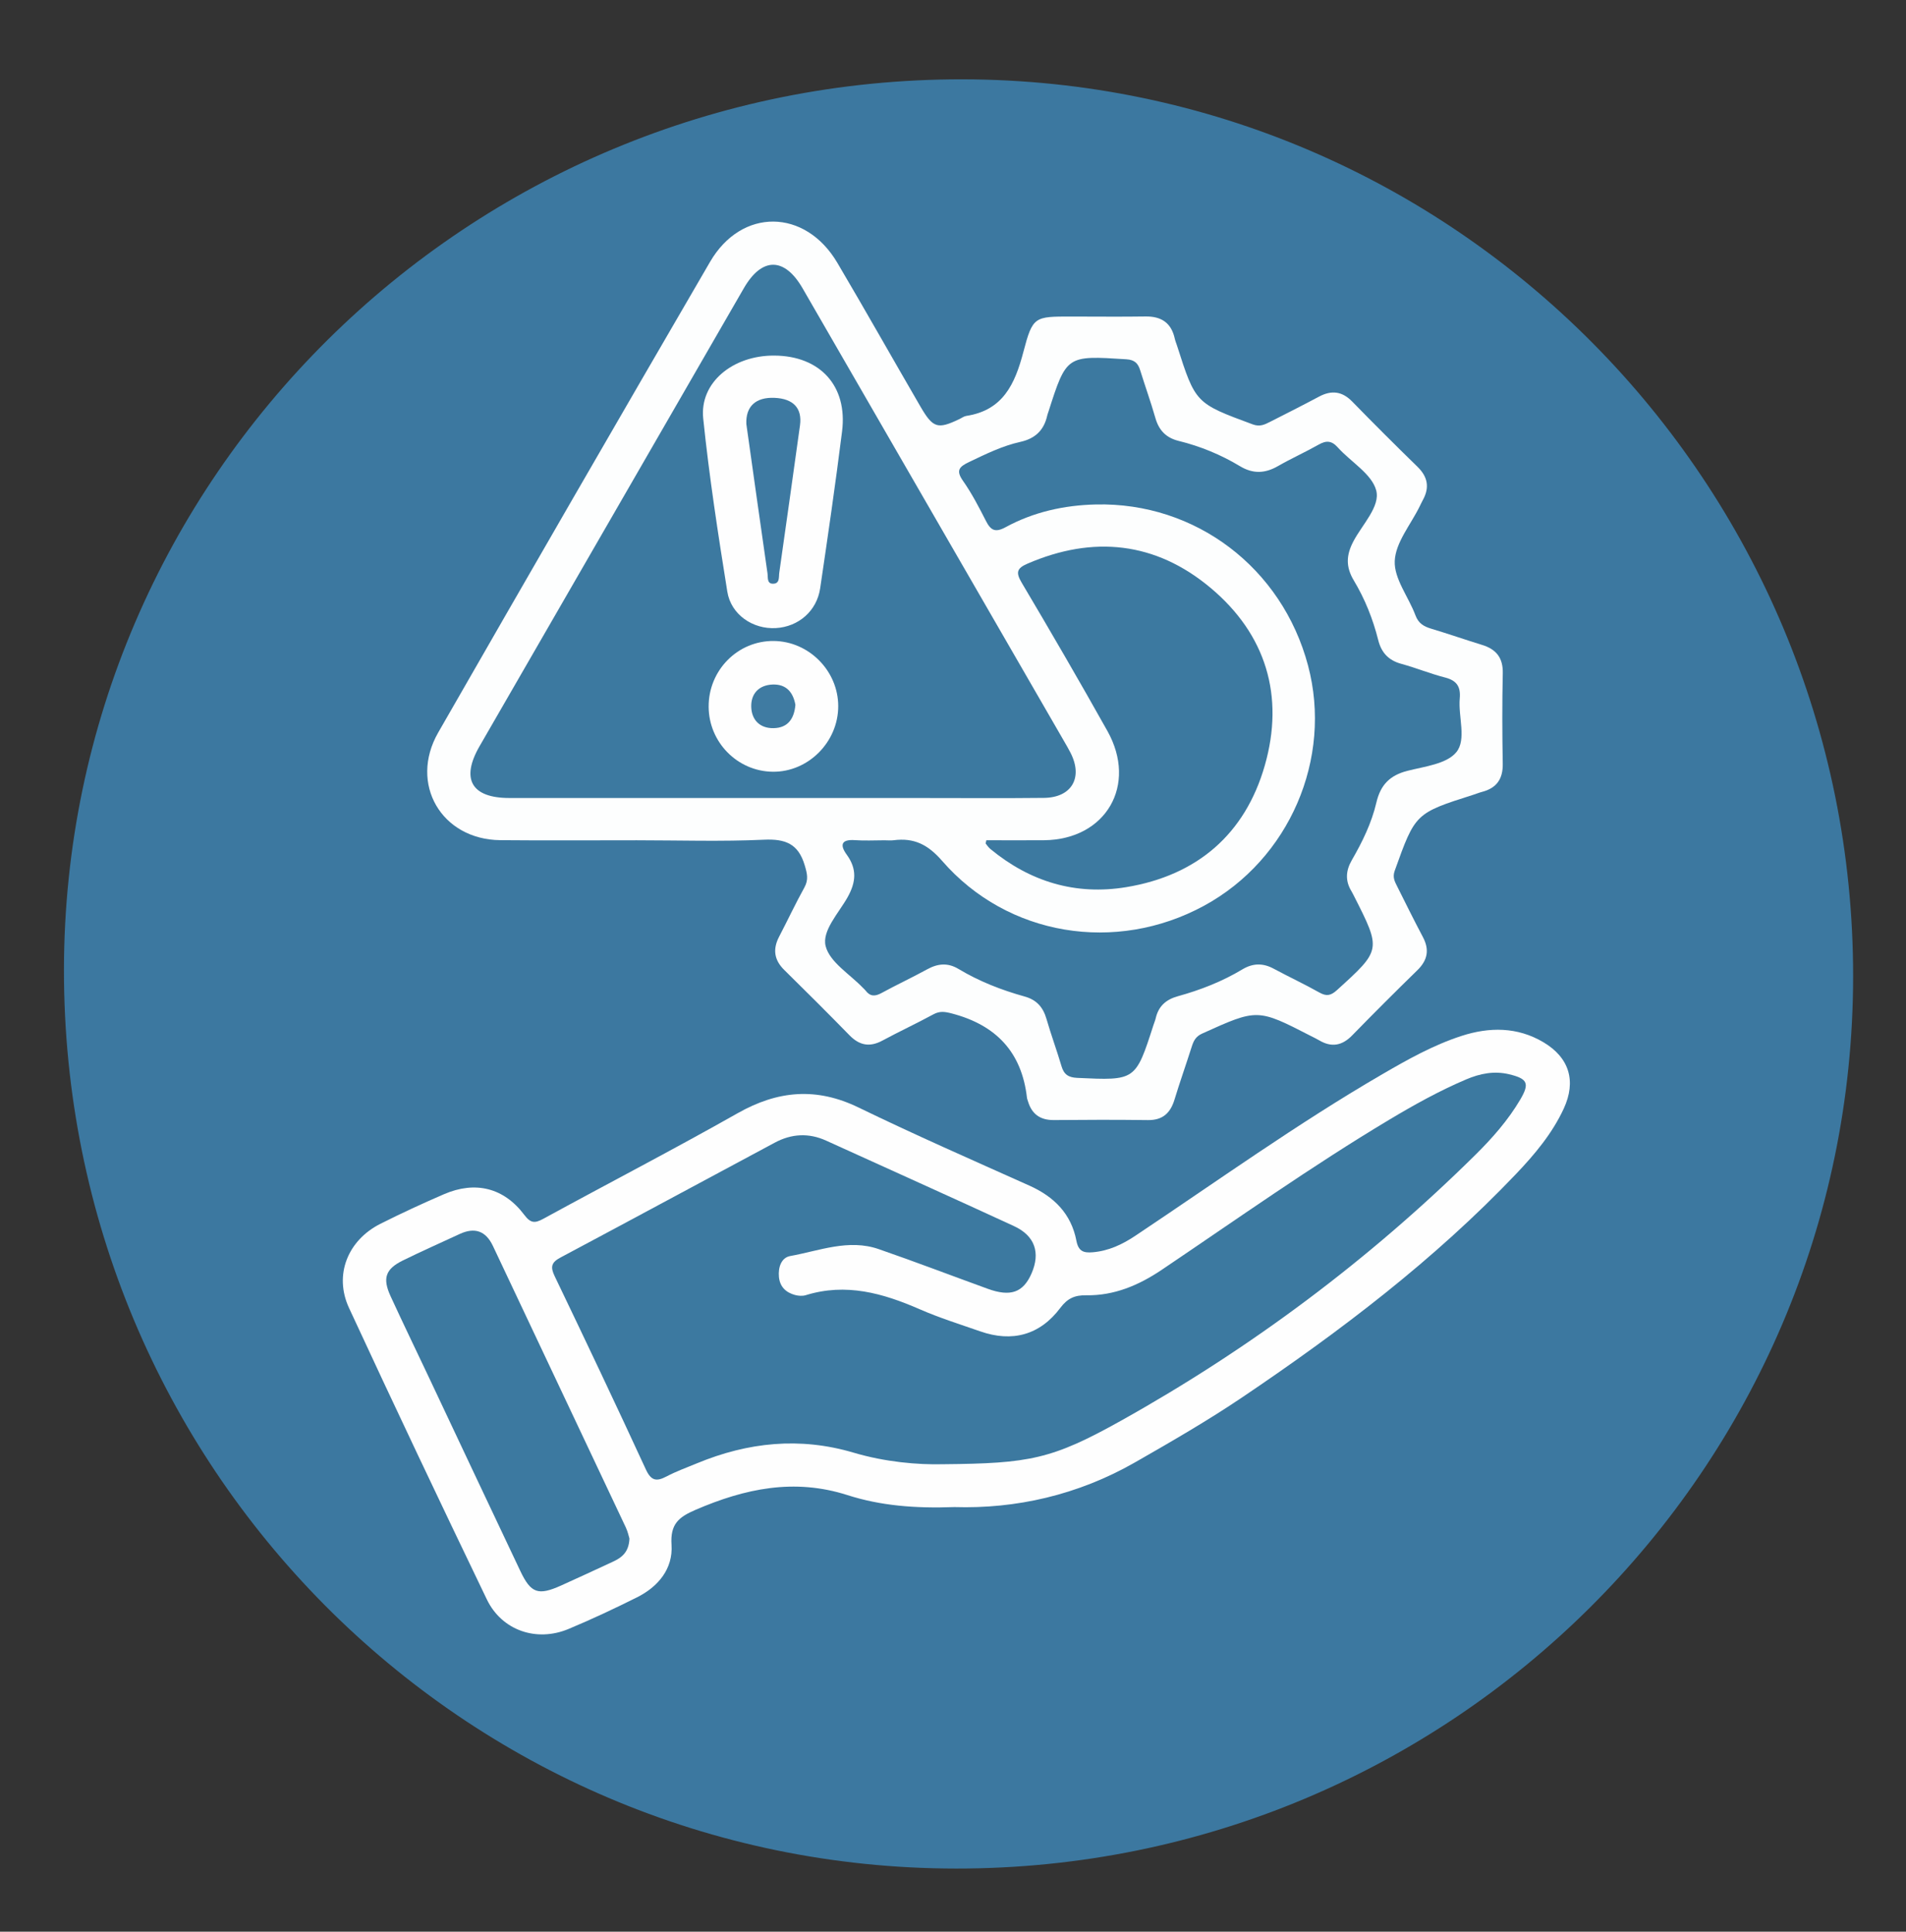 <?xml version="1.0" encoding="utf-8"?>
<!-- Generator: Adobe Illustrator 16.0.2, SVG Export Plug-In . SVG Version: 6.00 Build 0)  -->
<!DOCTYPE svg PUBLIC "-//W3C//DTD SVG 1.1//EN" "http://www.w3.org/Graphics/SVG/1.1/DTD/svg11.dtd">
<svg version="1.1" id="Layer_1" xmlns="http://www.w3.org/2000/svg" xmlns:xlink="http://www.w3.org/1999/xlink" x="0px" y="0px"
	 width="124px" height="125.667px" viewBox="0 0 124 125.667" enable-background="new 0 0 124 125.667" xml:space="preserve">
<rect x="0" y="0" width="124" height="125.667" fill="#333333" stroke="none"/>
<g>
	<path fill-rule="evenodd" clip-rule="evenodd" fill="#3C78A0" d="M120.56,63.524c-0.021,32.062-26.168,58.061-58.363,58.035
		C30.083,121.534,4.124,95.375,4.161,63.076C4.197,31.07,30.418,5.103,62.645,5.161C94.627,5.218,120.581,31.373,120.56,63.524z"/>
	<path fill-rule="evenodd" clip-rule="evenodd" fill="#FDFEFE" d="M41.423,54.664c-2.959-0.001-5.918,0.021-8.876-0.007
		c-3.827-0.037-5.952-3.666-4.038-7.002c5.865-10.224,11.757-20.432,17.685-30.619c2.054-3.53,6.193-3.477,8.28,0.058
		c1.828,3.097,3.593,6.23,5.399,9.34c0.828,1.426,1.125,1.509,2.555,0.825c0.145-0.069,0.282-0.178,0.434-0.201
		c2.39-0.363,3.167-2.071,3.715-4.154c0.613-2.338,0.72-2.311,3.149-2.311c1.6,0,3.199,0.019,4.798-0.005
		c1.029-0.015,1.676,0.414,1.903,1.435c0.034,0.156,0.097,0.305,0.146,0.457c1.204,3.766,1.209,3.752,4.926,5.128
		c0.46,0.17,0.768,0.019,1.117-0.159c1.068-0.542,2.139-1.081,3.195-1.645c0.813-0.434,1.503-0.354,2.162,0.321
		c1.397,1.43,2.811,2.844,4.243,4.239c0.67,0.652,0.801,1.344,0.356,2.158c-0.076,0.14-0.144,0.285-0.214,0.428
		c-0.579,1.18-1.567,2.342-1.619,3.545c-0.051,1.154,0.901,2.338,1.347,3.534c0.196,0.526,0.54,0.725,1.025,0.871
		c1.109,0.332,2.203,0.715,3.31,1.055c0.922,0.283,1.369,0.839,1.347,1.846c-0.043,1.958-0.037,3.918-0.002,5.877
		c0.019,0.994-0.396,1.59-1.347,1.838c-0.192,0.05-0.378,0.128-0.568,0.188c-3.786,1.204-3.773,1.208-5.114,4.943
		c-0.15,0.42-0.004,0.688,0.151,0.999c0.555,1.108,1.103,2.22,1.683,3.314c0.438,0.827,0.307,1.506-0.358,2.156
		c-1.431,1.396-2.846,2.809-4.241,4.24c-0.656,0.674-1.345,0.8-2.151,0.322c-0.171-0.102-0.353-0.186-0.53-0.277
		c-3.493-1.797-3.488-1.785-7.08-0.162c-0.439,0.197-0.565,0.497-0.689,0.885c-0.363,1.142-0.764,2.271-1.113,3.417
		c-0.267,0.873-0.771,1.34-1.73,1.327c-2.039-0.027-4.079-0.021-6.117-0.002c-0.888,0.008-1.436-0.387-1.685-1.225
		c-0.022-0.076-0.057-0.152-0.065-0.23c-0.34-2.975-2.019-4.728-4.882-5.478c-0.46-0.12-0.789-0.173-1.213,0.059
		c-1.087,0.592-2.213,1.112-3.303,1.701c-0.829,0.448-1.5,0.322-2.152-0.347c-1.396-1.431-2.814-2.84-4.238-4.243
		c-0.665-0.653-0.759-1.356-0.334-2.171c0.555-1.063,1.063-2.15,1.643-3.198c0.282-0.51,0.179-0.908,0.021-1.441
		c-0.414-1.402-1.255-1.729-2.651-1.665C46.945,54.754,44.182,54.665,41.423,54.664z"/>
	<path fill-rule="evenodd" clip-rule="evenodd" fill="#FEFEFE" d="M62.091,98.043c-2.562,0.096-4.814-0.092-6.948-0.776
		c-3.474-1.113-6.673-0.43-9.888,0.953c-1.11,0.478-1.656,0.931-1.567,2.282c0.102,1.547-0.857,2.718-2.244,3.412
		c-1.464,0.732-2.951,1.43-4.461,2.061c-2.08,0.868-4.337,0.096-5.31-1.924c-3.033-6.3-6.029-12.619-8.968-18.964
		c-0.993-2.145-0.082-4.403,2.049-5.475c1.356-0.682,2.736-1.32,4.129-1.922c2.037-0.88,3.894-0.425,5.223,1.34
		c0.417,0.555,0.689,0.561,1.245,0.257c4.208-2.3,8.468-4.506,12.641-6.868c2.612-1.478,5.121-1.701,7.863-0.37
		c3.665,1.779,7.4,3.416,11.119,5.084c1.603,0.719,2.718,1.833,3.054,3.582c0.131,0.683,0.457,0.805,1.065,0.752
		c1.033-0.089,1.918-0.506,2.761-1.068c5.32-3.548,10.518-7.283,16.053-10.501c1.66-0.966,3.339-1.909,5.171-2.504
		c1.813-0.588,3.634-0.598,5.329,0.407c1.689,1.001,2.154,2.53,1.328,4.318c-0.747,1.617-1.883,2.971-3.098,4.247
		c-5.323,5.593-11.431,10.229-17.809,14.53c-2.253,1.52-4.607,2.877-6.968,4.229C70.104,97.276,66.073,98.164,62.091,98.043z"/>
	<path fill-rule="evenodd" clip-rule="evenodd" fill="#3C79A0" d="M50.287,51.915c-5.718,0-11.436,0.003-17.153-0.001
		c-2.462-0.002-3.167-1.233-1.936-3.368c5.729-9.933,11.46-19.866,17.194-29.796c1.179-2.042,2.648-2.029,3.824,0.008
		c5.672,9.828,11.348,19.654,17.022,29.481c0.141,0.242,0.281,0.484,0.408,0.733c0.827,1.612,0.081,2.914-1.727,2.935
		c-2.599,0.029-5.198,0.009-7.797,0.009C56.844,51.916,53.565,51.916,50.287,51.915z"/>
	<path fill-rule="evenodd" clip-rule="evenodd" fill="#3C79A0" d="M57.541,54.665c0.2,0,0.402,0.022,0.599-0.003
		c1.319-0.17,2.223,0.273,3.154,1.344c4.257,4.901,11.305,6.038,17.045,2.914c5.541-3.016,8.372-9.567,6.757-15.633
		c-1.69-6.347-7.313-10.619-13.8-10.469c-2.066,0.048-4.054,0.488-5.874,1.479c-0.684,0.372-0.971,0.198-1.284-0.417
		c-0.453-0.89-0.916-1.785-1.488-2.599c-0.479-0.68-0.241-0.92,0.388-1.22c1.084-0.517,2.163-1.053,3.338-1.313
		c0.979-0.216,1.547-0.767,1.757-1.725c0.018-0.078,0.049-0.152,0.073-0.229c1.181-3.686,1.18-3.67,5.063-3.422
		c0.554,0.035,0.77,0.264,0.913,0.729c0.318,1.03,0.686,2.046,0.982,3.083c0.231,0.81,0.694,1.298,1.526,1.502
		c1.404,0.345,2.739,0.895,3.976,1.64c0.854,0.515,1.634,0.478,2.475-0.004c0.866-0.496,1.78-0.907,2.649-1.398
		c0.493-0.279,0.843-0.264,1.243,0.182c0.851,0.948,2.222,1.728,2.502,2.805c0.269,1.033-0.9,2.202-1.476,3.287
		c-0.483,0.912-0.519,1.67,0.022,2.572c0.719,1.199,1.241,2.506,1.583,3.871c0.204,0.813,0.667,1.315,1.491,1.542
		c0.963,0.264,1.894,0.645,2.859,0.893c0.758,0.195,1.023,0.594,0.954,1.362c-0.107,1.188,0.457,2.667-0.225,3.498
		c-0.626,0.764-2.062,0.926-3.177,1.21c-1.145,0.292-1.754,0.913-2.023,2.068c-0.309,1.324-0.912,2.558-1.594,3.737
		c-0.398,0.688-0.442,1.351-0.023,2.034c0.062,0.103,0.114,0.211,0.169,0.318c1.775,3.503,1.767,3.494-1.118,6.111
		c-0.394,0.357-0.677,0.416-1.14,0.155c-0.974-0.549-1.99-1.021-2.975-1.551c-0.7-0.378-1.354-0.365-2.039,0.046
		c-1.31,0.788-2.726,1.34-4.192,1.745c-0.775,0.214-1.261,0.647-1.442,1.429c-0.036,0.155-0.101,0.303-0.15,0.455
		c-1.165,3.619-1.164,3.605-4.952,3.429c-0.577-0.026-0.867-0.218-1.027-0.758c-0.306-1.034-0.681-2.048-0.98-3.083
		c-0.22-0.758-0.636-1.235-1.422-1.454c-1.505-0.418-2.957-0.985-4.302-1.793c-0.696-0.418-1.345-0.354-2.036,0.025
		c-0.98,0.538-1.997,1.01-2.978,1.546c-0.42,0.229-0.74,0.223-1.032-0.167c-0.048-0.063-0.112-0.113-0.167-0.171
		c-0.853-0.893-2.158-1.668-2.427-2.711c-0.258-1.001,0.846-2.15,1.426-3.186c0.554-0.989,0.619-1.841-0.056-2.77
		c-0.457-0.628-0.362-1.008,0.537-0.943C56.258,54.702,56.9,54.665,57.541,54.665z"/>
	<path fill-rule="evenodd" clip-rule="evenodd" fill="#3C79A0" d="M64.169,54.662c1.239,0,2.503,0.012,3.767-0.001
		c4.013-0.042,6.082-3.586,4.109-7.107c-1.816-3.242-3.684-6.456-5.579-9.652c-0.393-0.662-0.308-0.935,0.371-1.229
		c4.289-1.856,8.339-1.423,11.909,1.562c3.623,3.028,4.83,7.05,3.538,11.563c-1.277,4.464-4.399,7.155-9.016,7.916
		c-3.296,0.543-6.254-0.352-8.832-2.479c-0.118-0.098-0.21-0.229-0.306-0.352C64.116,54.864,64.142,54.812,64.169,54.662z"/>
	<path fill-rule="evenodd" clip-rule="evenodd" fill="#3C79A0" d="M61.374,95.255c-1.681,0.043-3.79-0.144-5.837-0.751
		c-3.49-1.035-6.873-0.683-10.192,0.691c-0.664,0.275-1.345,0.52-1.979,0.854c-0.657,0.346-1.004,0.291-1.349-0.457
		c-1.941-4.208-3.927-8.396-5.933-12.573c-0.291-0.605-0.211-0.896,0.378-1.209c4.656-2.479,9.295-4.988,13.946-7.476
		c1.081-0.578,2.199-0.649,3.342-0.129c4.071,1.855,8.156,3.683,12.217,5.559c1.365,0.631,1.729,1.732,1.145,3.075
		c-0.542,1.248-1.366,1.543-2.85,1.004c-2.365-0.859-4.716-1.758-7.094-2.581c-1.963-0.681-3.857,0.107-5.755,0.449
		c-0.587,0.105-0.795,0.74-0.737,1.36c0.061,0.641,0.452,1.011,1.038,1.173c0.223,0.061,0.493,0.081,0.709,0.014
		c2.614-0.811,5.022-0.129,7.415,0.917c1.278,0.559,2.618,0.978,3.938,1.438c2.076,0.726,3.881,0.24,5.207-1.529
		c0.47-0.625,0.938-0.83,1.684-0.819c1.821,0.029,3.42-0.651,4.917-1.659c4.905-3.305,9.73-6.73,14.811-9.77
		c1.613-0.965,3.254-1.877,4.986-2.613c0.901-0.383,1.823-0.571,2.804-0.335c1.188,0.286,1.342,0.587,0.729,1.63
		c-0.796,1.354-1.831,2.527-2.94,3.623c-6.896,6.811-14.596,12.566-23.05,17.287C68.429,94.938,66.971,95.205,61.374,95.255z"/>
	<path fill-rule="evenodd" clip-rule="evenodd" fill="#3C79A0" d="M40.95,100.092c-0.037,0.898-0.51,1.243-1.079,1.506
		c-1.124,0.52-2.246,1.045-3.375,1.551c-1.481,0.664-1.954,0.507-2.642-0.94c-2.005-4.222-3.991-8.452-5.986-12.678
		c-0.819-1.734-1.655-3.46-2.456-5.201c-0.541-1.174-0.336-1.773,0.803-2.333c1.219-0.599,2.461-1.148,3.693-1.72
		c0.978-0.453,1.697-0.201,2.161,0.781c2.882,6.104,5.768,12.206,8.646,18.313C40.848,99.652,40.911,99.967,40.95,100.092z"/>
	<path fill-rule="evenodd" clip-rule="evenodd" fill="#FEFEFE" d="M50.362,23.132c2.991,0.013,4.792,1.974,4.421,4.934
		c-0.427,3.408-0.922,6.808-1.425,10.207c-0.219,1.478-1.412,2.501-2.877,2.587c-1.491,0.088-2.922-0.864-3.164-2.37
		c-0.601-3.744-1.18-7.498-1.568-11.269C45.509,24.891,47.666,23.121,50.362,23.132z"/>
	<path fill-rule="evenodd" clip-rule="evenodd" fill="#FEFEFE" d="M46.103,45.976c-0.011-2.377,1.897-4.302,4.24-4.277
		c2.282,0.024,4.182,1.94,4.19,4.227c0.008,2.341-1.95,4.308-4.261,4.28C47.976,50.179,46.113,48.289,46.103,45.976z"/>
	<path fill-rule="evenodd" clip-rule="evenodd" fill="#3D79A1" d="M48.556,27.59c-0.052-1.162,0.623-1.76,1.832-1.708
		c1.225,0.052,1.812,0.674,1.657,1.793c-0.441,3.193-0.893,6.386-1.347,9.578c-0.042,0.29,0.049,0.725-0.417,0.721
		c-0.396-0.004-0.311-0.409-0.346-0.653C49.463,34.051,49.006,30.78,48.556,27.59z"/>
	<path fill-rule="evenodd" clip-rule="evenodd" fill="#3F7BA2" d="M51.747,45.852c-0.08,0.935-0.512,1.498-1.41,1.518
		c-0.897,0.021-1.438-0.53-1.463-1.385c-0.024-0.862,0.504-1.421,1.395-1.453C51.178,44.5,51.606,45.069,51.747,45.852z"/>
</g>
</svg>

